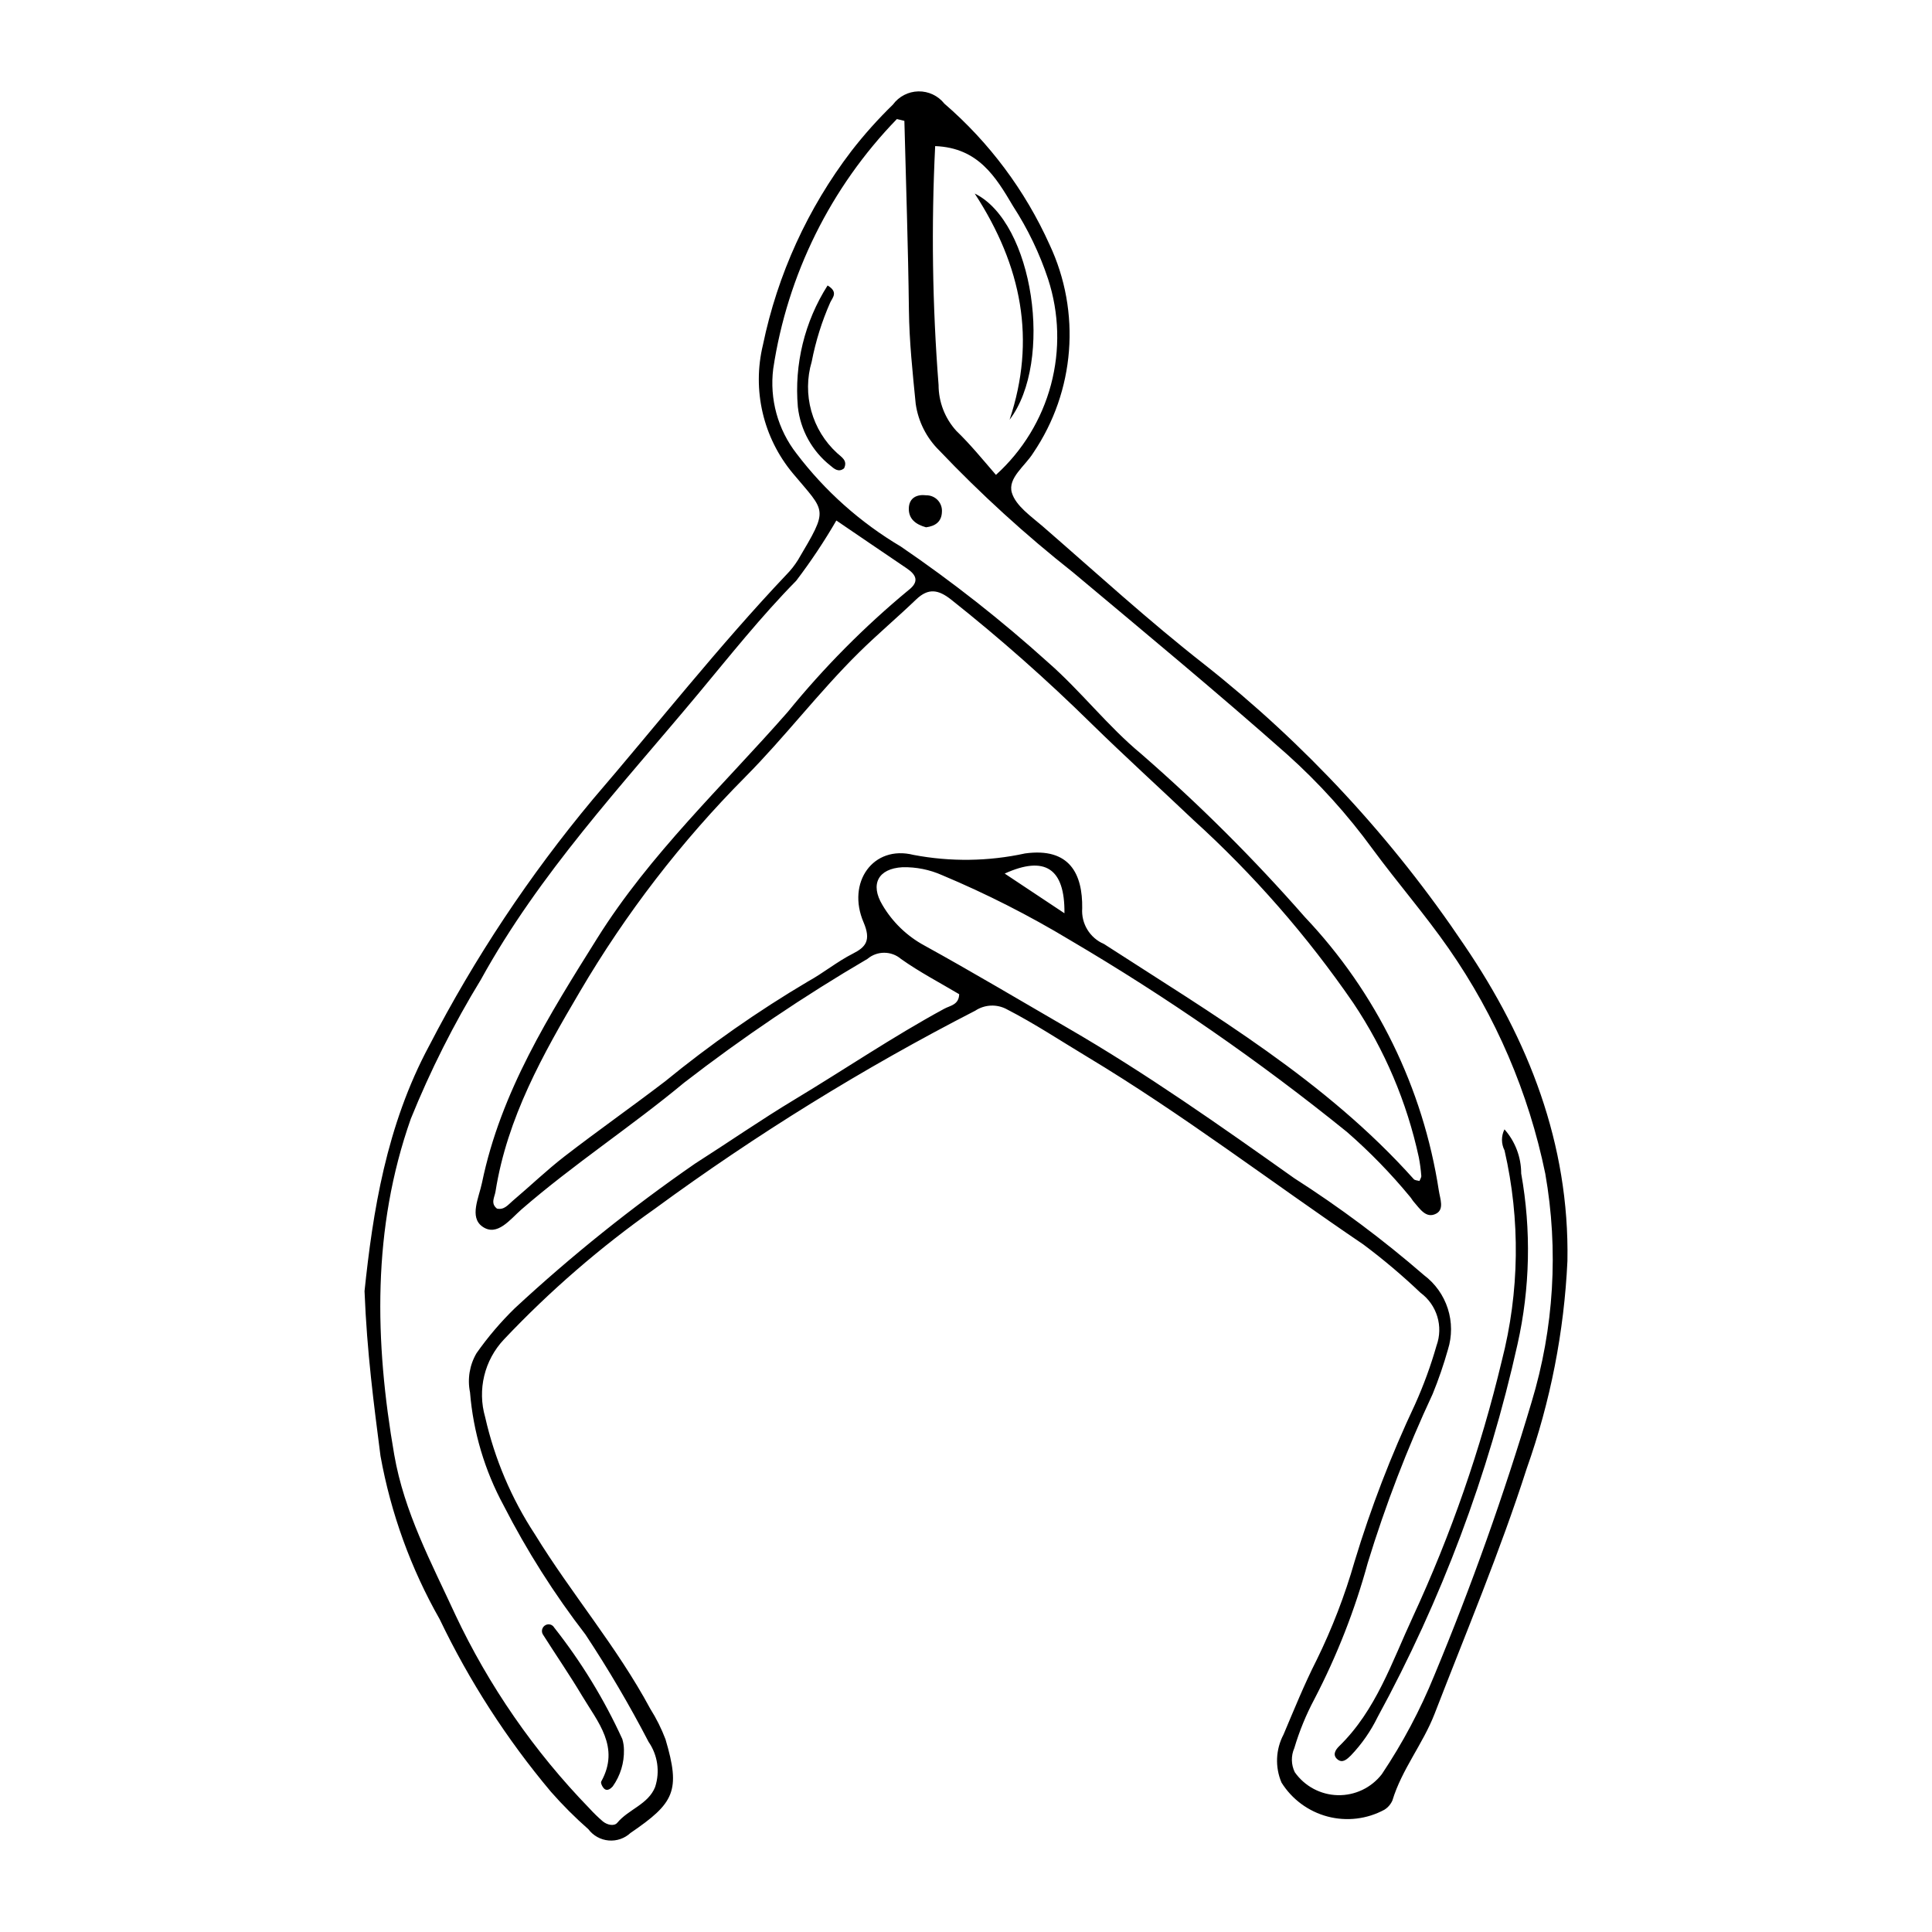 <?xml version="1.0" encoding="UTF-8"?>
<!-- Uploaded to: SVG Repo, www.svgrepo.com, Generator: SVG Repo Mixer Tools -->
<svg fill="#000000" width="800px" height="800px" version="1.1" viewBox="144 144 512 512" xmlns="http://www.w3.org/2000/svg">
 <g>
  <path d="m240.6 486.2c2.195-20.945 5.731-43.84 17.148-65.086l0.004-0.004c12.039-23.277 26.582-45.172 43.371-65.297 17.07-19.871 33.266-40.496 51.305-59.547v0.004c1.16-1.184 2.188-2.488 3.059-3.894 8.188-13.859 7.422-12.41-1.359-22.918-7.894-9.453-10.84-22.086-7.941-34.055 3.863-18.664 11.875-36.219 23.438-51.371 3.375-4.356 7.051-8.465 11-12.305 1.582-2.16 4.078-3.457 6.754-3.508 2.672-0.055 5.219 1.145 6.883 3.242 11.902 10.27 21.414 23.016 27.871 37.348 8.41 17.883 6.769 38.871-4.32 55.23-2.144 3.465-6.812 6.641-5.664 10.527 1.035 3.5 5.129 6.273 8.227 8.961 14.164 12.301 28.027 25 42.793 36.547v0.004c26.703 21.074 49.949 46.188 68.91 74.434 16.949 24.934 27.863 52.602 27.305 83.641-0.871 18.766-4.504 37.301-10.785 55.008-7.082 22.062-16.07 43.422-24.418 65.016-3.078 7.961-8.672 14.703-11.18 22.965-0.445 1.016-1.184 1.871-2.125 2.457-4.609 2.496-9.992 3.137-15.059 1.801-5.066-1.34-9.434-4.559-12.207-9-1.75-4.117-1.547-8.801 0.547-12.754 2.793-6.602 5.488-13.27 8.727-19.656v0.004c4.133-8.414 7.512-17.18 10.094-26.191 4.32-14.262 9.684-28.188 16.039-41.668 2.262-5.031 4.156-10.219 5.672-15.52 1.848-5.094 0.125-10.797-4.238-14.016-4.797-4.566-9.859-8.844-15.168-12.812-24.41-16.535-47.84-34.496-73.16-49.719-7.074-4.254-13.949-8.812-21.312-12.598v-0.004c-2.641-1.422-5.852-1.277-8.355 0.375-29.656 15.234-58.055 32.793-84.938 52.508-14.434 10.18-27.82 21.773-39.957 34.605-5.203 5.504-7.098 13.355-4.984 20.629 2.5 11.055 6.969 21.574 13.191 31.051 9.66 15.73 21.77 29.852 30.539 46.18 1.617 2.559 2.973 5.277 4.051 8.109 4.074 13.707 2.336 16.91-9.25 24.816h-0.004c-1.562 1.465-3.676 2.195-5.809 2.008-2.133-0.184-4.086-1.27-5.375-2.981-3.516-3.094-6.832-6.41-9.922-9.926-11.711-13.941-21.617-29.305-29.484-45.727-7.637-13.434-12.938-28.066-15.684-43.273-1.75-13.676-3.586-27.363-4.227-43.641zm143.07-310.17-1.988-0.48 0.004-0.004c-17.562 18.102-29.023 41.242-32.773 66.18-1.008 8.023 1.219 16.117 6.188 22.492 7.527 9.91 16.902 18.266 27.605 24.609 13.672 9.332 26.699 19.578 38.992 30.668 8.742 7.641 15.867 16.973 24.777 24.336h-0.004c15.414 13.418 29.898 27.859 43.359 43.23 18.934 19.988 31.309 45.277 35.48 72.492 0.332 2.156 1.465 4.914-0.691 6.066-2.703 1.441-4.356-1.32-5.973-3.144-0.363-0.41-0.617-0.922-0.984-1.332-5.086-6.168-10.672-11.906-16.703-17.16-23.176-18.738-47.703-35.734-73.391-50.844-10.867-6.551-22.199-12.305-33.898-17.211-3.297-1.465-6.871-2.184-10.477-2.106-6.519 0.355-8.641 4.535-5.34 10.012 2.648 4.512 6.477 8.215 11.074 10.711 12.797 7.051 25.352 14.539 38 21.863 20.805 12.047 40.418 25.898 59.992 39.781v0.004c12.098 7.734 23.613 16.34 34.465 25.742 2.965 2.231 5.168 5.328 6.301 8.863 1.133 3.531 1.141 7.332 0.027 10.871-1.125 3.981-2.469 7.894-4.031 11.727-6.769 14.504-12.52 29.465-17.207 44.77-3.418 12.504-8.156 24.605-14.141 36.105-2.207 4.144-3.992 8.5-5.328 13-0.898 2.039-0.852 4.375 0.125 6.379 2.617 3.723 6.844 5.984 11.395 6.09 4.551 0.105 8.879-1.957 11.668-5.555 5.519-8.238 10.184-17.016 13.922-26.203 9.852-23.672 18.453-47.844 25.773-72.418 5.938-19.613 7.184-40.348 3.629-60.531-4.402-21.426-13.117-41.734-25.613-59.688-6.305-9.051-13.574-17.418-20.121-26.309-6.672-9.168-14.293-17.605-22.738-25.168-18.582-16.453-37.711-32.285-56.738-48.227l-0.004-0.004c-12.555-9.91-24.395-20.703-35.422-32.293-3.363-3.32-5.547-7.652-6.211-12.336-0.816-8.242-1.699-16.465-1.797-24.781-0.199-16.734-0.777-33.465-1.203-50.199zm-107.97 288.26c1.926 0.434 2.988-1.055 4.176-2.059 4.629-3.91 9.008-8.133 13.797-11.832 8.727-6.738 17.754-13.078 26.512-19.773v0.004c11.953-9.781 24.625-18.645 37.91-26.516 4.094-2.246 7.727-5.266 11.941-7.402 3.394-1.719 4.875-3.488 2.812-8.305-4.512-10.535 2.516-20.547 13.254-17.848 9.777 1.859 19.832 1.727 29.555-0.391 11.867-1.633 15.262 5.5 15.137 14.535-0.297 4.07 2.031 7.879 5.789 9.473 28.914 18.703 58.758 36.227 82.082 62.309 0.305 0.34 0.992 0.332 1.508 0.488 0.172-0.461 0.523-0.938 0.488-1.379h-0.004c-0.125-1.648-0.344-3.289-0.66-4.91-3.156-14.598-9.043-28.465-17.355-40.875-12.199-17.746-26.418-34.023-42.367-48.496-9-8.543-18.195-16.887-27.062-25.566-11.785-11.594-24.18-22.551-37.129-32.828-3.398-2.688-6.055-3.16-9.301-0.047-4.973 4.773-10.258 9.223-15.16 14.059-10.613 10.469-19.645 22.43-30.125 32.98v0.004c-16.926 17.043-31.641 36.141-43.805 56.852-9.836 16.684-19.289 33.477-22.375 52.988-0.242 1.535-1.391 3.137 0.383 4.535zm89.941-182.35c-3.211 5.539-6.766 10.871-10.641 15.969-9.312 9.461-17.547 19.848-26.023 30.02-20.297 24.359-42.07 47.578-57.527 75.66-7.191 11.773-13.406 24.117-18.582 36.906-10.277 29.141-9.605 58.988-4.387 89.047 2.644 15.227 9.793 28.5 16.145 42.285h-0.004c8.941 18.984 20.965 36.359 35.586 51.414 1.113 1.227 2.305 2.379 3.562 3.457 1.137 0.93 2.984 1.355 3.82 0.352 2.992-3.594 8.227-4.875 10.043-9.516h-0.004c1.309-4.031 0.66-8.441-1.75-11.926-5.074-9.773-10.66-19.273-16.734-28.457-8.262-10.715-15.523-22.168-21.688-34.211-5.016-9.262-8.047-19.461-8.895-29.957-0.727-3.555-0.109-7.254 1.727-10.379 3.019-4.293 6.426-8.293 10.188-11.953 14.98-13.879 30.934-26.676 47.734-38.289 8.836-5.633 17.449-11.609 26.438-17.02 13.223-7.957 26.008-16.641 39.59-24.012 1.566-0.852 3.879-1.027 3.957-3.856-5.094-3.035-10.496-5.844-15.414-9.336-2.562-2.188-6.328-2.195-8.898-0.023-16.879 9.883-33.105 20.836-48.574 32.801-13.984 11.621-29.305 21.621-43.086 33.574-3.004 2.606-6.461 7.359-10.398 4.555-3.516-2.504-0.902-7.66-0.078-11.652 4.965-24.039 17.773-44.371 30.523-64.738 14-22.363 33.254-40.324 50.477-59.965l0.004-0.004c9.586-11.789 20.309-22.609 32.016-32.297 2.867-2.203 2.141-4.012-0.465-5.769-6.133-4.141-12.238-8.316-18.66-12.68zm26.188-99.219c-1.047 21.098-0.746 42.242 0.902 63.305 0.004 4.484 1.672 8.809 4.684 12.133 3.711 3.578 6.973 7.578 10.52 11.691 7.066-6.391 12.133-14.695 14.586-23.902 2.449-9.211 2.184-18.93-0.766-27.992-2.254-6.801-5.371-13.289-9.27-19.301-4.57-7.723-9.203-15.5-20.656-15.934zm34.258 203.3c0.141-11.941-5.211-15.34-15.832-10.516 5.164 3.43 10.027 6.66 15.828 10.516z"/>
  <path d="m542.7 443.29c2.859 3.227 4.434 7.391 4.43 11.703 2.691 14.992 2.363 30.367-0.969 45.23-7.676 34.52-20.164 67.793-37.094 98.844-1.82 3.727-4.203 7.148-7.066 10.148-0.965 0.93-2.164 2.148-3.523 1.062-1.379-1.102-0.684-2.453 0.398-3.504 9.797-9.527 14.008-22.371 19.527-34.242h-0.004c10.102-21.793 18.004-44.535 23.59-67.895 4.699-18.262 4.949-37.387 0.727-55.766-0.898-1.754-0.902-3.828-0.016-5.582z"/>
  <path d="m367.68 268.12c-1.48 1.184-2.668 0.062-3.613-0.723v-0.004c-4.84-3.824-7.945-9.43-8.629-15.562-0.977-11.297 1.789-22.605 7.879-32.176 2.894 1.73 1.336 3.188 0.727 4.449l-0.004 0.004c-2.231 5.043-3.883 10.324-4.93 15.738-1.262 4.266-1.301 8.797-0.109 13.082 1.191 4.285 3.562 8.152 6.844 11.152 1.117 1.051 2.871 1.926 1.836 4.039z"/>
  <path d="m389.41 283.74c-2.621-0.723-4.668-2.148-4.562-5.078 0.102-2.785 2.195-3.715 4.652-3.402 1.129-0.008 2.211 0.449 2.992 1.266 0.777 0.816 1.188 1.918 1.129 3.043-0.051 2.688-1.742 3.852-4.211 4.172z"/>
  <path d="m309.35 607.69c0.09 3.481-0.953 6.894-2.973 9.73-0.539 0.609-1.391 1.246-2.133 0.707-0.539-0.391-1.137-1.605-0.914-2.008 5.062-9.117-0.93-15.77-5.086-22.738-3.242-5.438-6.844-10.668-10.234-16.02l0.004-0.004c-0.352-0.434-0.477-1.004-0.344-1.543 0.137-0.539 0.512-0.984 1.023-1.203 0.789-0.355 1.719-0.059 2.156 0.691 7.184 9.098 13.25 19.02 18.07 29.562 0.273 0.918 0.422 1.867 0.43 2.824z"/>
  <path d="m411.55 255.23c7.051-21.129 3.297-40.668-9.238-59.938 15.582 7.602 20.973 44.551 9.238 59.938z"/>
 </g>
</svg>